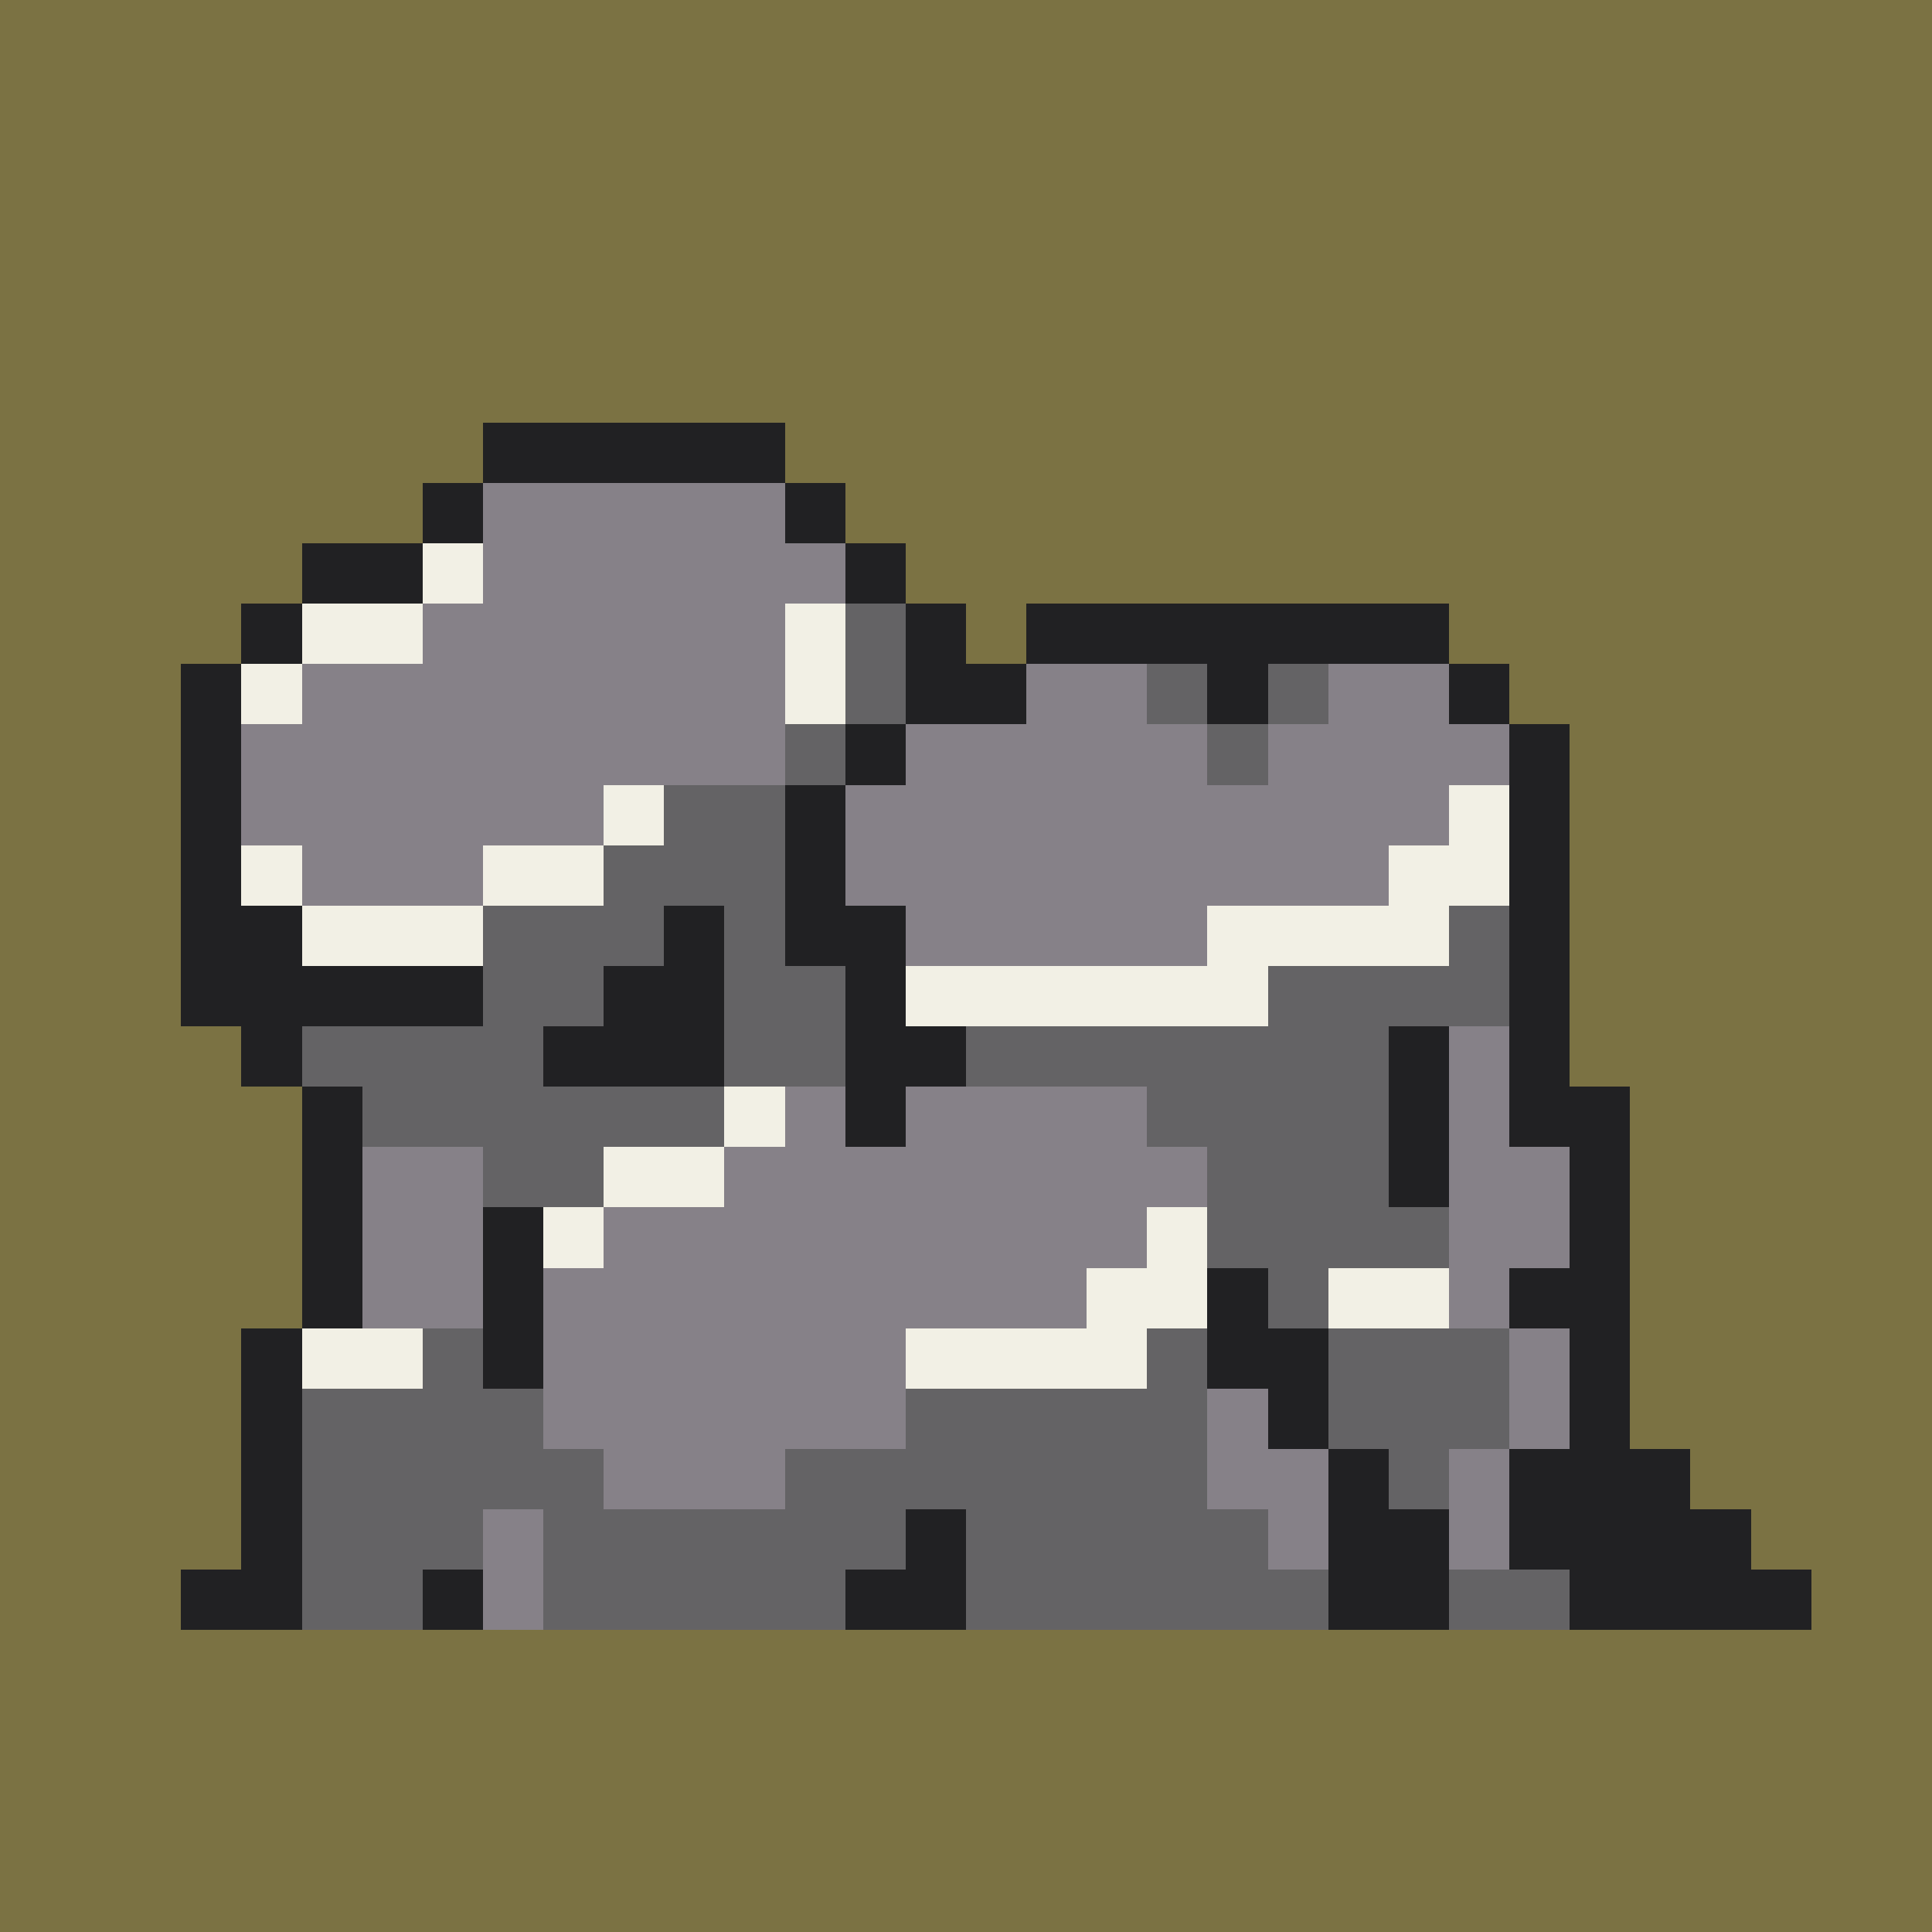 <svg version="1.0" xmlns="http://www.w3.org/2000/svg" width="512" height="512" viewBox="0 0 32 32" shape-rendering="crispEdges" preserveAspectRatio="xMidYMid meet"> <rect width="32" height="32" fill="#7B7243" /><rect width="5" height="1" x="8" y="7" fill="#212123"/><rect width="1" height="1" x="7" y="8" fill="#212123"/><rect width="5" height="1" x="8" y="8" fill="#868188"/><rect width="1" height="1" x="13" y="8" fill="#212123"/><rect width="2" height="1" x="5" y="9" fill="#212123"/><rect width="1" height="1" x="7" y="9" fill="#f2f0e5"/><rect width="6" height="1" x="8" y="9" fill="#868188"/><rect width="1" height="1" x="14" y="9" fill="#212123"/><rect width="1" height="1" x="4" y="10" fill="#212123"/><rect width="2" height="1" x="5" y="10" fill="#f2f0e5"/><rect width="6" height="1" x="7" y="10" fill="#868188"/><rect width="1" height="1" x="13" y="10" fill="#f2f0e5"/><rect width="1" height="1" x="14" y="10" fill="#646365"/><rect width="1" height="1" x="15" y="10" fill="#212123"/><rect width="7" height="1" x="17" y="10" fill="#212123"/><rect width="1" height="1" x="3" y="11" fill="#212123"/><rect width="1" height="1" x="4" y="11" fill="#f2f0e5"/><rect width="8" height="1" x="5" y="11" fill="#868188"/><rect width="1" height="1" x="13" y="11" fill="#f2f0e5"/><rect width="1" height="1" x="14" y="11" fill="#646365"/><rect width="2" height="1" x="15" y="11" fill="#212123"/><rect width="2" height="1" x="17" y="11" fill="#868188"/><rect width="1" height="1" x="19" y="11" fill="#646365"/><rect width="1" height="1" x="20" y="11" fill="#212123"/><rect width="1" height="1" x="21" y="11" fill="#646365"/><rect width="2" height="1" x="22" y="11" fill="#868188"/><rect width="1" height="1" x="24" y="11" fill="#212123"/><rect width="1" height="1" x="3" y="12" fill="#212123"/><rect width="9" height="1" x="4" y="12" fill="#868188"/><rect width="1" height="1" x="13" y="12" fill="#646365"/><rect width="1" height="1" x="14" y="12" fill="#212123"/><rect width="5" height="1" x="15" y="12" fill="#868188"/><rect width="1" height="1" x="20" y="12" fill="#646365"/><rect width="4" height="1" x="21" y="12" fill="#868188"/><rect width="1" height="1" x="25" y="12" fill="#212123"/><rect width="1" height="1" x="3" y="13" fill="#212123"/><rect width="6" height="1" x="4" y="13" fill="#868188"/><rect width="1" height="1" x="10" y="13" fill="#f2f0e5"/><rect width="2" height="1" x="11" y="13" fill="#646365"/><rect width="1" height="1" x="13" y="13" fill="#212123"/><rect width="10" height="1" x="14" y="13" fill="#868188"/><rect width="1" height="1" x="24" y="13" fill="#f2f0e5"/><rect width="1" height="1" x="25" y="13" fill="#212123"/><rect width="1" height="1" x="3" y="14" fill="#212123"/><rect width="1" height="1" x="4" y="14" fill="#f2f0e5"/><rect width="3" height="1" x="5" y="14" fill="#868188"/><rect width="2" height="1" x="8" y="14" fill="#f2f0e5"/><rect width="3" height="1" x="10" y="14" fill="#646365"/><rect width="1" height="1" x="13" y="14" fill="#212123"/><rect width="9" height="1" x="14" y="14" fill="#868188"/><rect width="2" height="1" x="23" y="14" fill="#f2f0e5"/><rect width="1" height="1" x="25" y="14" fill="#212123"/><rect width="2" height="1" x="3" y="15" fill="#212123"/><rect width="3" height="1" x="5" y="15" fill="#f2f0e5"/><rect width="3" height="1" x="8" y="15" fill="#646365"/><rect width="1" height="1" x="11" y="15" fill="#212123"/><rect width="1" height="1" x="12" y="15" fill="#646365"/><rect width="2" height="1" x="13" y="15" fill="#212123"/><rect width="5" height="1" x="15" y="15" fill="#868188"/><rect width="4" height="1" x="20" y="15" fill="#f2f0e5"/><rect width="1" height="1" x="24" y="15" fill="#646365"/><rect width="1" height="1" x="25" y="15" fill="#212123"/><rect width="5" height="1" x="3" y="16" fill="#212123"/><rect width="2" height="1" x="8" y="16" fill="#646365"/><rect width="2" height="1" x="10" y="16" fill="#212123"/><rect width="2" height="1" x="12" y="16" fill="#646365"/><rect width="1" height="1" x="14" y="16" fill="#212123"/><rect width="6" height="1" x="15" y="16" fill="#f2f0e5"/><rect width="4" height="1" x="21" y="16" fill="#646365"/><rect width="1" height="1" x="25" y="16" fill="#212123"/><rect width="1" height="1" x="4" y="17" fill="#212123"/><rect width="4" height="1" x="5" y="17" fill="#646365"/><rect width="3" height="1" x="9" y="17" fill="#212123"/><rect width="2" height="1" x="12" y="17" fill="#646365"/><rect width="2" height="1" x="14" y="17" fill="#212123"/><rect width="7" height="1" x="16" y="17" fill="#646365"/><rect width="1" height="1" x="23" y="17" fill="#212123"/><rect width="1" height="1" x="24" y="17" fill="#868188"/><rect width="1" height="1" x="25" y="17" fill="#212123"/><rect width="1" height="1" x="5" y="18" fill="#212123"/><rect width="6" height="1" x="6" y="18" fill="#646365"/><rect width="1" height="1" x="12" y="18" fill="#f2f0e5"/><rect width="1" height="1" x="13" y="18" fill="#868188"/><rect width="1" height="1" x="14" y="18" fill="#212123"/><rect width="4" height="1" x="15" y="18" fill="#868188"/><rect width="4" height="1" x="19" y="18" fill="#646365"/><rect width="1" height="1" x="23" y="18" fill="#212123"/><rect width="1" height="1" x="24" y="18" fill="#868188"/><rect width="2" height="1" x="25" y="18" fill="#212123"/><rect width="1" height="1" x="5" y="19" fill="#212123"/><rect width="2" height="1" x="6" y="19" fill="#868188"/><rect width="2" height="1" x="8" y="19" fill="#646365"/><rect width="2" height="1" x="10" y="19" fill="#f2f0e5"/><rect width="8" height="1" x="12" y="19" fill="#868188"/><rect width="3" height="1" x="20" y="19" fill="#646365"/><rect width="1" height="1" x="23" y="19" fill="#212123"/><rect width="2" height="1" x="24" y="19" fill="#868188"/><rect width="1" height="1" x="26" y="19" fill="#212123"/><rect width="1" height="1" x="5" y="20" fill="#212123"/><rect width="2" height="1" x="6" y="20" fill="#868188"/><rect width="1" height="1" x="8" y="20" fill="#212123"/><rect width="1" height="1" x="9" y="20" fill="#f2f0e5"/><rect width="9" height="1" x="10" y="20" fill="#868188"/><rect width="1" height="1" x="19" y="20" fill="#f2f0e5"/><rect width="4" height="1" x="20" y="20" fill="#646365"/><rect width="2" height="1" x="24" y="20" fill="#868188"/><rect width="1" height="1" x="26" y="20" fill="#212123"/><rect width="1" height="1" x="5" y="21" fill="#212123"/><rect width="2" height="1" x="6" y="21" fill="#868188"/><rect width="1" height="1" x="8" y="21" fill="#212123"/><rect width="9" height="1" x="9" y="21" fill="#868188"/><rect width="2" height="1" x="18" y="21" fill="#f2f0e5"/><rect width="1" height="1" x="20" y="21" fill="#212123"/><rect width="1" height="1" x="21" y="21" fill="#646365"/><rect width="2" height="1" x="22" y="21" fill="#f2f0e5"/><rect width="1" height="1" x="24" y="21" fill="#868188"/><rect width="2" height="1" x="25" y="21" fill="#212123"/><rect width="1" height="1" x="4" y="22" fill="#212123"/><rect width="2" height="1" x="5" y="22" fill="#f2f0e5"/><rect width="1" height="1" x="7" y="22" fill="#646365"/><rect width="1" height="1" x="8" y="22" fill="#212123"/><rect width="6" height="1" x="9" y="22" fill="#868188"/><rect width="4" height="1" x="15" y="22" fill="#f2f0e5"/><rect width="1" height="1" x="19" y="22" fill="#646365"/><rect width="2" height="1" x="20" y="22" fill="#212123"/><rect width="3" height="1" x="22" y="22" fill="#646365"/><rect width="1" height="1" x="25" y="22" fill="#868188"/><rect width="1" height="1" x="26" y="22" fill="#212123"/><rect width="1" height="1" x="4" y="23" fill="#212123"/><rect width="4" height="1" x="5" y="23" fill="#646365"/><rect width="6" height="1" x="9" y="23" fill="#868188"/><rect width="5" height="1" x="15" y="23" fill="#646365"/><rect width="1" height="1" x="20" y="23" fill="#868188"/><rect width="1" height="1" x="21" y="23" fill="#212123"/><rect width="3" height="1" x="22" y="23" fill="#646365"/><rect width="1" height="1" x="25" y="23" fill="#868188"/><rect width="1" height="1" x="26" y="23" fill="#212123"/><rect width="1" height="1" x="4" y="24" fill="#212123"/><rect width="5" height="1" x="5" y="24" fill="#646365"/><rect width="3" height="1" x="10" y="24" fill="#868188"/><rect width="7" height="1" x="13" y="24" fill="#646365"/><rect width="2" height="1" x="20" y="24" fill="#868188"/><rect width="1" height="1" x="22" y="24" fill="#212123"/><rect width="1" height="1" x="23" y="24" fill="#646365"/><rect width="1" height="1" x="24" y="24" fill="#868188"/><rect width="3" height="1" x="25" y="24" fill="#212123"/><rect width="1" height="1" x="4" y="25" fill="#212123"/><rect width="3" height="1" x="5" y="25" fill="#646365"/><rect width="1" height="1" x="8" y="25" fill="#868188"/><rect width="6" height="1" x="9" y="25" fill="#646365"/><rect width="1" height="1" x="15" y="25" fill="#212123"/><rect width="5" height="1" x="16" y="25" fill="#646365"/><rect width="1" height="1" x="21" y="25" fill="#868188"/><rect width="2" height="1" x="22" y="25" fill="#212123"/><rect width="1" height="1" x="24" y="25" fill="#868188"/><rect width="4" height="1" x="25" y="25" fill="#212123"/><rect width="2" height="1" x="3" y="26" fill="#212123"/><rect width="2" height="1" x="5" y="26" fill="#646365"/><rect width="1" height="1" x="7" y="26" fill="#212123"/><rect width="1" height="1" x="8" y="26" fill="#868188"/><rect width="5" height="1" x="9" y="26" fill="#646365"/><rect width="2" height="1" x="14" y="26" fill="#212123"/><rect width="6" height="1" x="16" y="26" fill="#646365"/><rect width="2" height="1" x="22" y="26" fill="#212123"/><rect width="2" height="1" x="24" y="26" fill="#646365"/><rect width="4" height="1" x="26" y="26" fill="#212123"/></svg>